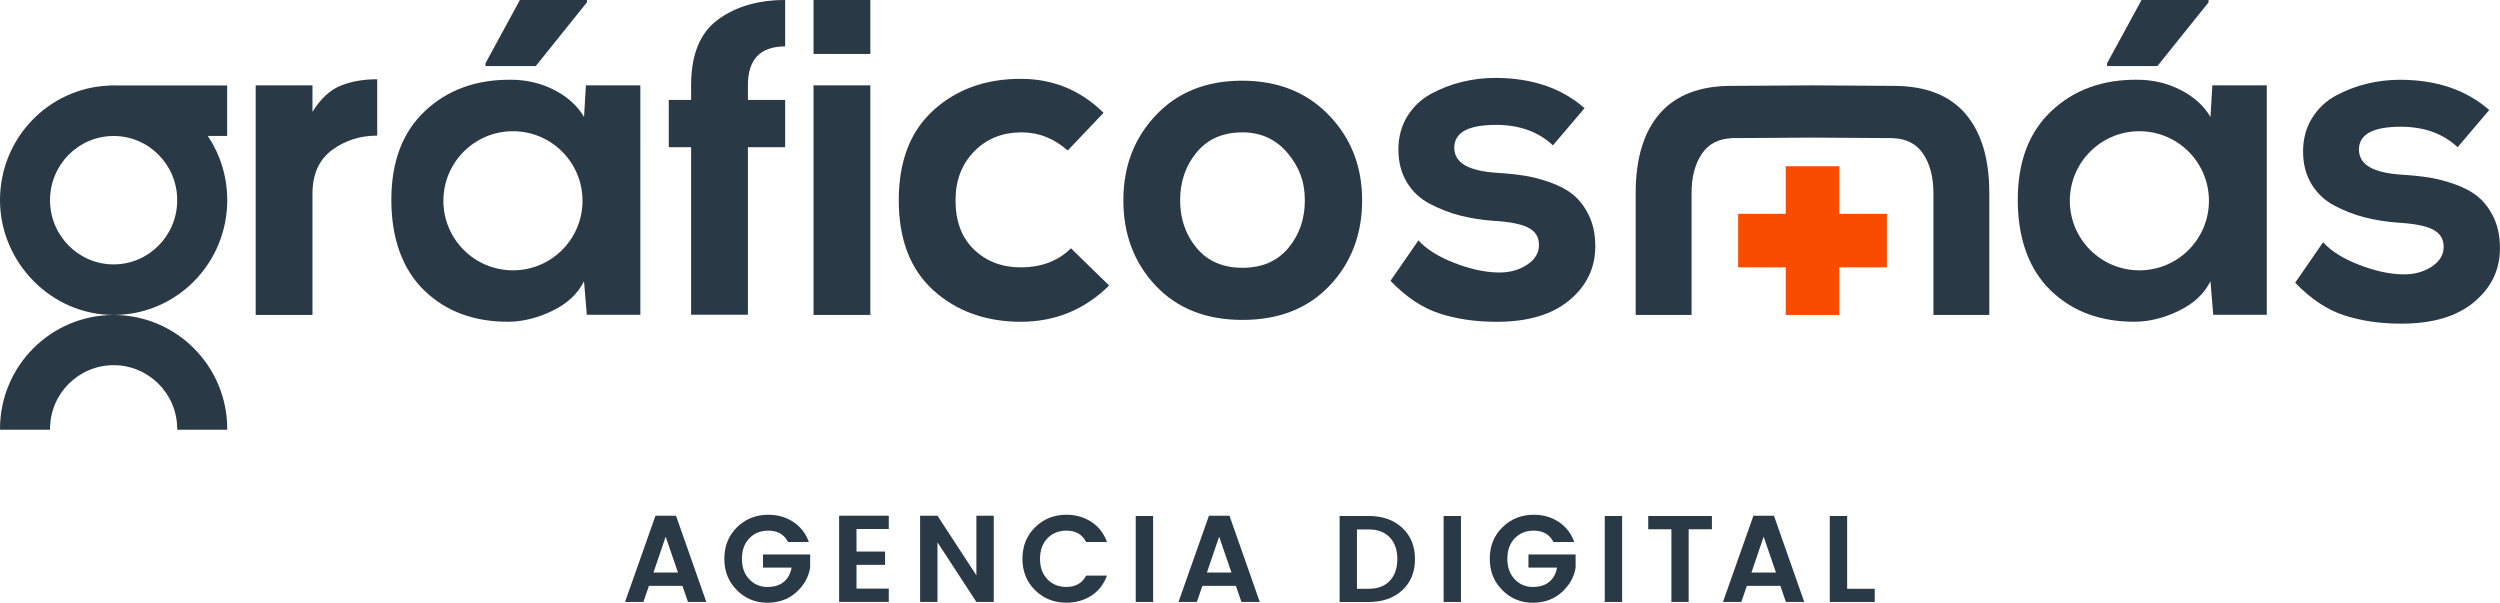 <svg xmlns="http://www.w3.org/2000/svg" id="Capa_2" viewBox="0 0 765.91 184.64"><defs><style>      .cls-1 {        fill: #2a3946;      }      .cls-2 {        fill: #f94c01;      }    </style></defs><g id="Paleta_de_colores"><g id="GRILLA_DE_CONSTRUCCI&#xD3;N"><g id="IMAGOTIPO"><path class="cls-1" d="M115.55,41.55c-5.23,0-9.84,1.47-13.83,4.42-3.99,2.95-5.99,7.42-5.99,13.41v37.1h-17.4V26.14h17.4v8.13c2.47-4,5.32-6.66,8.56-7.99,3.23-1.33,6.99-2,11.27-2v17.27Z"></path><g><polygon class="cls-1" points="179.82 .71 179.82 0 159.28 0 148.73 19.39 148.73 20.25 164.13 20.25 179.82 .71"></polygon><path class="cls-1" d="M179.5,26.14l-.57,9.7c-2-3.42-5.04-6.18-9.13-8.27-4.09-2.09-8.51-3.14-13.26-3.14-10.65-.1-19.42,3.09-26.31,9.55-6.89,6.46-10.34,15.54-10.34,27.24s3.35,21.22,10.05,27.73c6.7,6.51,15.42,9.72,26.17,9.62,4.37-.1,8.79-1.24,13.26-3.42s7.65-5.18,9.55-8.98l.86,10.27h16.4V26.14h-16.68ZM157.15,82.82c-11.77,0-21.31-9.54-21.31-21.31s9.54-21.31,21.31-21.31,21.31,9.54,21.31,21.31-9.54,21.31-21.31,21.31Z"></path></g><path class="cls-1" d="M240.54,14.22c-7.61,0-11.41,3.97-11.41,11.92v4.47h11.41v14.49h-11.41v51.33h-17.4v-51.33h-6.84v-14.49h6.84v-4.47c0-9.39,2.73-16.1,8.2-20.11,5.47-4.02,12.33-6.03,20.61-6.03v14.22Z"></path><path class="cls-1" d="M266.64,0v16.53h-17.4V0h17.4ZM266.64,96.49h-17.4V26.15h17.4v70.34Z"></path><path class="cls-1" d="M339.8,87.46c-7.51,7.42-16.54,11.12-27.09,11.12s-19.65-3.21-26.74-9.62c-7.08-6.42-10.62-15.61-10.62-27.59s3.54-21.18,10.62-27.59c7.08-6.42,15.99-9.63,26.74-9.63,9.89,0,18.35,3.47,25.38,10.41l-10.98,11.55c-4.18-3.71-8.89-5.56-14.12-5.56-5.89,0-10.74,1.95-14.55,5.85-3.8,3.9-5.7,8.89-5.7,14.97,0,6.46,1.9,11.5,5.7,15.12,3.8,3.61,8.56,5.42,14.26,5.42,6.37,0,11.5-1.95,15.4-5.85l11.69,11.41Z"></path><path class="cls-1" d="M407.11,35.27c6.8,7.03,10.2,15.73,10.2,26.09s-3.33,19.18-9.98,26.17-15.54,10.48-26.67,10.48-19.99-3.49-26.59-10.48-9.91-15.71-9.91-26.17,3.33-19.06,9.98-26.09c6.65-7.04,15.45-10.55,26.38-10.55s19.8,3.52,26.59,10.55ZM366.61,46.67c-3.38,4.09-5.06,8.98-5.06,14.69s1.69,10.58,5.06,14.62c3.37,4.04,8.06,6.06,14.04,6.06s10.67-2.02,14.05-6.06c3.37-4.04,5.06-8.91,5.06-14.62s-1.78-10.36-5.35-14.54c-3.56-4.18-8.15-6.27-13.76-6.27-5.99,0-10.67,2.04-14.04,6.13Z"></path><path class="cls-1" d="M475.77,44.53c-4.47-4.18-10.27-6.27-17.4-6.27-8.56,0-12.83,2.33-12.83,6.99s4.37,7.13,13.12,7.7c3.14.19,5.92.48,8.34.86,2.42.38,5.06,1.07,7.91,2.07,2.85,1,5.23,2.28,7.13,3.85,1.9,1.57,3.49,3.68,4.78,6.35s1.92,5.8,1.92,9.41c0,6.56-2.64,12.05-7.91,16.47-5.28,4.42-12.71,6.63-22.32,6.63-6.46,0-12.31-.86-17.54-2.57-5.23-1.71-10.22-5.04-14.97-9.98l8.56-12.4c2.38,2.66,5.99,4.94,10.84,6.85,4.85,1.9,9.31,2.9,13.4,2.99,3.42.09,6.39-.66,8.91-2.28,2.52-1.62,3.78-3.66,3.78-6.13s-1.07-4.14-3.21-5.28c-2.14-1.14-5.73-1.85-10.76-2.14-3.71-.28-7.13-.83-10.27-1.64-3.14-.81-6.2-2-9.2-3.57-3-1.57-5.35-3.78-7.06-6.63-1.71-2.85-2.57-6.18-2.57-9.98s.93-7.32,2.78-10.27c1.85-2.95,4.28-5.23,7.27-6.84,2.99-1.62,6.16-2.83,9.48-3.64,3.33-.81,6.7-1.21,10.12-1.21,11.22,0,20.34,3.09,27.38,9.27l-9.7,11.41Z"></path><path class="cls-1" d="M752.93,45.1c-4.47-4.18-10.27-6.27-17.4-6.27-8.56,0-12.83,2.33-12.83,6.99s4.37,7.13,13.12,7.7c3.14.19,5.92.48,8.34.86,2.42.38,5.06,1.07,7.91,2.07,2.85,1,5.23,2.28,7.13,3.85,1.9,1.57,3.49,3.68,4.78,6.35,1.28,2.66,1.92,5.8,1.92,9.41,0,6.56-2.64,12.05-7.91,16.47-5.28,4.42-12.71,6.63-22.32,6.63-6.46,0-12.31-.86-17.54-2.57-5.23-1.71-10.22-5.04-14.97-9.98l8.56-12.4c2.38,2.66,5.99,4.94,10.84,6.85,4.85,1.9,9.32,2.9,13.4,2.99,3.42.09,6.39-.66,8.91-2.28,2.52-1.62,3.78-3.66,3.78-6.13s-1.07-4.14-3.21-5.28c-2.14-1.14-5.73-1.85-10.76-2.14-3.71-.28-7.13-.83-10.27-1.64-3.14-.81-6.2-2-9.2-3.57-2.99-1.57-5.35-3.78-7.06-6.63-1.71-2.85-2.57-6.18-2.57-9.98s.93-7.32,2.78-10.27c1.85-2.95,4.28-5.23,7.27-6.84s6.16-2.83,9.48-3.64c3.33-.81,6.7-1.21,10.12-1.21,11.22,0,20.34,3.09,27.38,9.27l-9.7,11.41Z"></path><polygon class="cls-2" points="578.07 65.51 563.49 65.51 563.49 50.93 547.09 50.93 547.09 65.51 532.51 65.51 532.51 81.91 547.09 81.91 547.09 96.49 563.49 96.49 563.49 81.91 578.07 81.91 578.07 65.51"></polygon><path class="cls-1" d="M602.1,34.8c-4.91-5.66-12.24-8.49-21.97-8.49l-24.84-.16-24.84.16c-9.73,0-17.05,2.83-21.97,8.49-4.91,5.66-7.37,13.78-7.37,24.35v37.33h17.12v-37.33c0-4.96,1.08-9.01,3.23-12.14,2.02-2.94,5.04-4.48,9.03-4.67v-.02s.44,0,.44,0c.12,0,.23-.02.35-.02.09,0,.17.01.26.01l23.74-.15,23.74.15c.09,0,.17-.01.26-.01.12,0,.23.01.35.02h.44s0,.02,0,.02c4,.18,7.02,1.72,9.03,4.67,2.15,3.13,3.23,7.18,3.23,12.14v37.33h17.12v-37.33c0-10.57-2.46-18.69-7.37-24.35Z"></path><g><polygon class="cls-1" points="676.62 .71 676.62 0 656.09 0 645.53 19.39 645.53 20.25 660.94 20.25 676.62 .71"></polygon><path class="cls-1" d="M677.78,26.14l-.57,9.7c-2-3.42-5.04-6.18-9.13-8.27-4.09-2.09-8.51-3.14-13.26-3.14-10.65-.1-19.42,3.09-26.31,9.55-6.89,6.46-10.34,15.54-10.34,27.24s3.35,21.22,10.05,27.73c6.7,6.51,15.42,9.72,26.17,9.62,4.37-.1,8.79-1.24,13.26-3.42,4.47-2.19,7.65-5.18,9.55-8.98l.86,10.27h16.4V26.14h-16.68ZM655.43,82.82c-11.77,0-21.31-9.54-21.31-21.31s9.54-21.31,21.31-21.31,21.31,9.54,21.31,21.31-9.54,21.31-21.31,21.31Z"></path></g><path class="cls-1" d="M63.67,41.65h5.92v-15.47h-34.2c-.19,0-.38-.03-.58-.03s-.38.03-.58.03h-.79v.04C14.86,26.95,0,42.36,0,61.32s15.59,35.17,34.81,35.17,34.81-15.75,34.81-35.17c0-7.29-2.2-14.06-5.95-19.67ZM34.81,81c-10.76,0-19.48-8.81-19.48-19.67s8.72-19.67,19.48-19.67,19.48,8.81,19.48,19.67-8.72,19.67-19.48,19.67Z"></path><path class="cls-1" d="M54.28,131.66c0-.08.01-.16.01-.24,0-10.79-8.72-19.54-19.48-19.54s-19.48,8.75-19.48,19.54c0,.08.01.16.01.24H.01c0-.08-.01-.16-.01-.24,0-19.29,15.59-34.92,34.81-34.92s34.81,15.64,34.81,34.92c0,.08,0,.16,0,.24h-15.34Z"></path></g><g id="AGENCIA_DIGITAL"><path class="cls-1" d="M210.77,184.42l-1.7-4.94h-10.26l-1.7,4.94h-5.62l9.32-26.41h6.3l9.28,26.41h-5.62ZM200.2,175.4h7.51l-3.77-10.98-3.74,10.98Z"></path><path class="cls-1" d="M225.8,180.83c-2.59-2.54-3.89-5.76-3.89-9.66s1.3-7.12,3.91-9.66c2.6-2.54,5.79-3.81,9.57-3.81,2.87,0,5.41.73,7.64,2.19s3.82,3.51,4.77,6.15h-6.38c-1.18-2.31-3.2-3.47-6.04-3.47-2.39,0-4.33.79-5.83,2.36-1.5,1.57-2.25,3.66-2.25,6.27s.75,4.69,2.25,6.26c1.5,1.57,3.33,2.36,5.51,2.36s3.89-.53,5.13-1.6,2.02-2.51,2.32-4.32h-8.76v-4.04h14.45v4.04c-.45,2.87-1.86,5.38-4.23,7.53-2.36,2.15-5.34,3.23-8.92,3.23s-6.67-1.27-9.26-3.81Z"></path><path class="cls-1" d="M272.29,158v4.07h-9.89v6.91h8.75v4.07h-8.75v7.28h9.89v4.07h-15.21v-26.41h15.21Z"></path><path class="cls-1" d="M299.13,158h5.32v26.41h-5.32l-11.92-18.26v18.26h-5.32v-26.41h5.32l11.92,18.26v-18.26Z"></path><path class="cls-1" d="M317.13,180.83c-2.59-2.54-3.89-5.76-3.89-9.66s1.3-7.12,3.91-9.66c2.6-2.54,5.79-3.81,9.57-3.81,2.87,0,5.41.73,7.64,2.19,2.23,1.46,3.82,3.51,4.77,6.15h-6.38c-1.18-2.31-3.2-3.47-6.04-3.47-2.39,0-4.33.79-5.83,2.36-1.5,1.57-2.25,3.66-2.25,6.27s.75,4.69,2.25,6.26c1.5,1.57,3.44,2.36,5.83,2.36,2.82,0,4.83-1.16,6.04-3.47h6.38c-.96,2.64-2.55,4.69-4.77,6.13-2.23,1.45-4.77,2.17-7.64,2.17-3.8,0-6.99-1.27-9.58-3.81Z"></path><path class="cls-1" d="M347.95,184.42v-26.34h5.32v26.34h-5.32Z"></path><path class="cls-1" d="M380.33,184.42l-1.7-4.94h-10.26l-1.7,4.94h-5.62l9.32-26.41h6.3l9.28,26.41h-5.62ZM369.76,175.4h7.51l-3.77-10.98-3.74,10.98Z"></path><path class="cls-1" d="M419.35,158.08c4.23,0,7.64,1.21,10.24,3.62s3.91,5.61,3.91,9.59-1.3,7.16-3.91,9.55c-2.6,2.39-6.02,3.59-10.24,3.59h-8.94v-26.34h8.94ZM415.72,180.38h3.62c2.77,0,4.92-.82,6.45-2.45,1.53-1.64,2.3-3.85,2.3-6.64s-.77-5.01-2.3-6.64c-1.54-1.64-3.69-2.45-6.45-2.45h-3.62v18.19Z"></path><path class="cls-1" d="M442.27,184.42v-26.34h5.32v26.34h-5.32Z"></path><path class="cls-1" d="M460.3,180.83c-2.59-2.54-3.89-5.76-3.89-9.66s1.3-7.12,3.91-9.66c2.6-2.54,5.79-3.81,9.57-3.81,2.87,0,5.41.73,7.64,2.19,2.23,1.46,3.82,3.51,4.77,6.15h-6.38c-1.18-2.31-3.2-3.47-6.04-3.47-2.39,0-4.33.79-5.83,2.36-1.5,1.57-2.25,3.66-2.25,6.27s.75,4.69,2.25,6.26c1.5,1.57,3.33,2.36,5.51,2.36s3.89-.53,5.13-1.6,2.02-2.51,2.32-4.32h-8.75v-4.04h14.45v4.04c-.45,2.87-1.86,5.38-4.23,7.53-2.37,2.15-5.34,3.23-8.92,3.23s-6.67-1.27-9.26-3.81Z"></path><path class="cls-1" d="M491.64,184.42v-26.34h5.32v26.34h-5.32Z"></path><path class="cls-1" d="M504.96,162.15v-4.07h19.51v4.07h-7.13v22.26h-5.28v-22.26h-7.09Z"></path><path class="cls-1" d="M547.14,184.42l-1.7-4.94h-10.26l-1.7,4.94h-5.62l9.32-26.41h6.3l9.28,26.41h-5.62ZM536.58,175.4h7.51l-3.77-10.98-3.74,10.98Z"></path><path class="cls-1" d="M560.58,158.08h5.32v22.3h8.45v4.04h-13.77v-26.34Z"></path></g></g></g></svg>